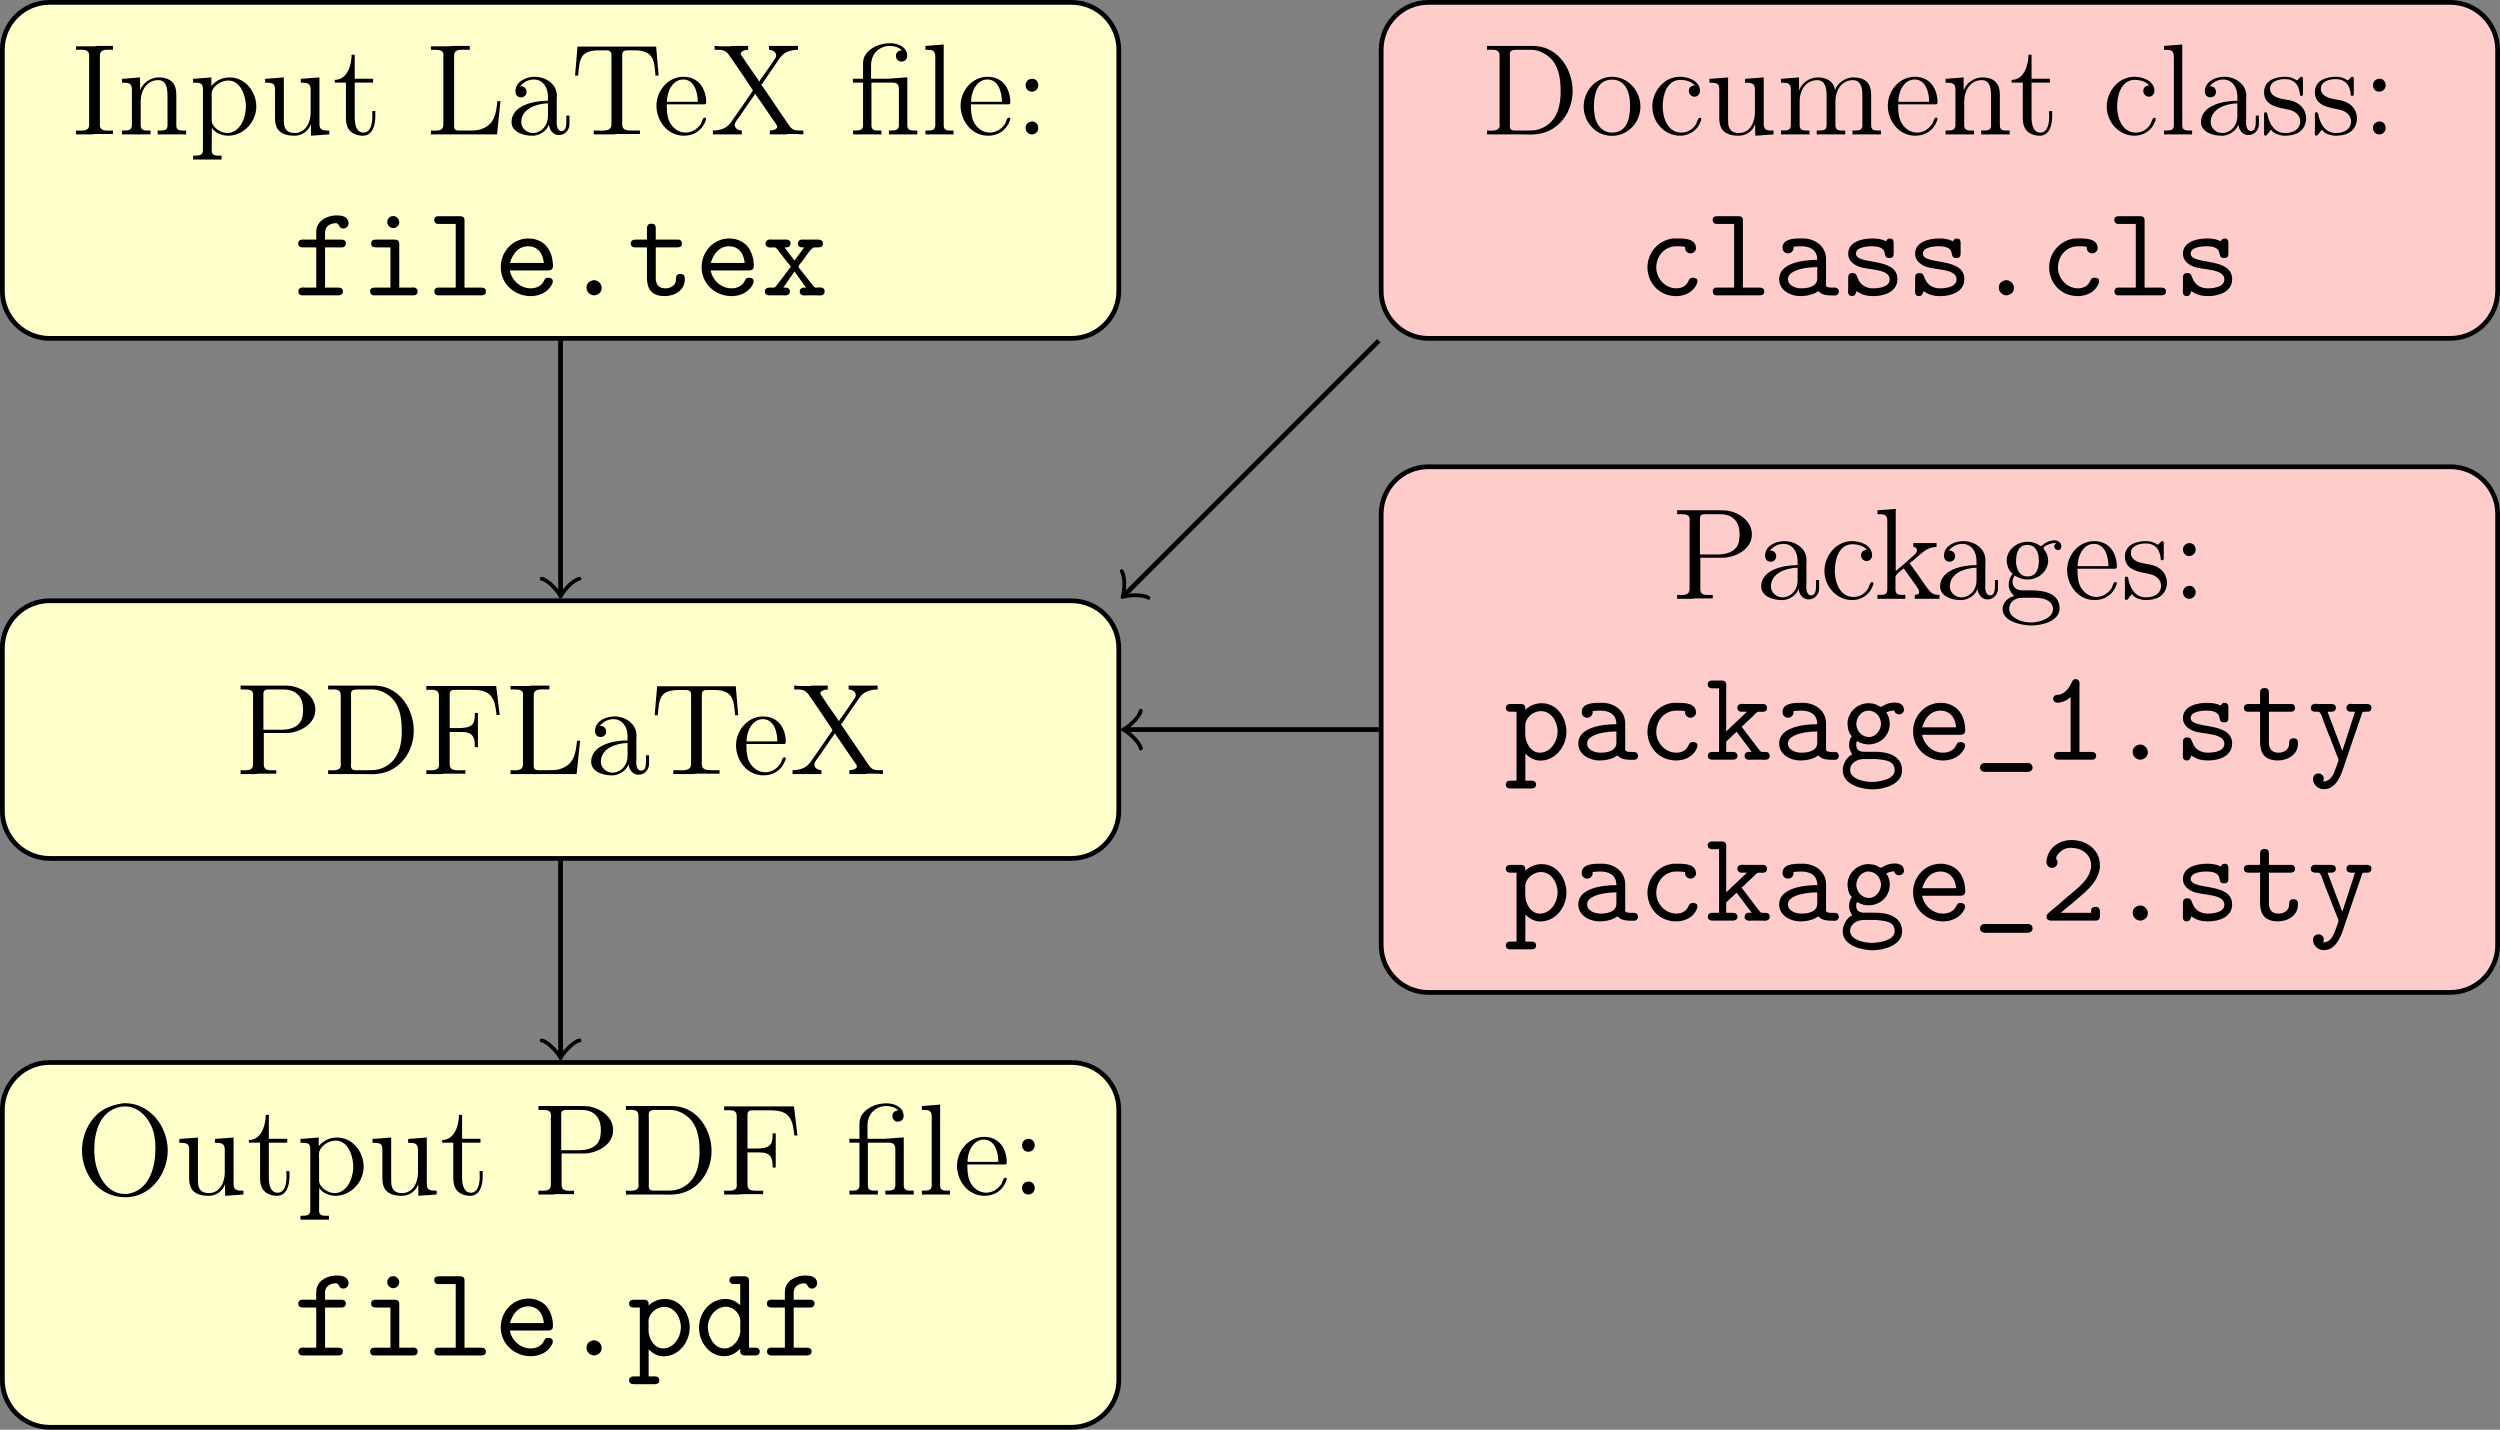 <?xml version='1.0' encoding='UTF-8'?>
<!-- This file was generated by dvisvgm 3.2.2 -->
<svg version='1.1' xmlns='http://www.w3.org/2000/svg' xmlns:xlink='http://www.w3.org/1999/xlink' width='294.716pt' height='168.536pt' viewBox='-0 645.941 294.716 168.536'>
<rect x="-0" y="645.941" width="294.716" height="168.536" fill="#808080" stroke="none"/>
<defs>
<path id='g3-46' d='M2.738-1.287C2.498-1.222 2.182-1.08 2.182-.655C2.182-.316 2.476-.011 2.825-.011H2.902C3.142-.076 3.458-.218 3.458-.644C3.458-.982 3.164-1.287 2.815-1.287H2.738Z'/>
<path id='g3-49' d='M2.596-5.291V-.665H1.571C1.298-.665 1.189-.524 1.189-.338C1.189-.142 1.298-.011 1.56-.011H4.462C4.647-.022 4.745-.185 4.745-.349C4.745-.545 4.615-.665 4.353-.665H3.338V-6.175C3.338-6.24 3.349-6.316 3.349-6.393C3.349-6.611 3.251-6.796 3.022-6.796C2.749-6.796 2.727-6.556 2.618-6.382C2.433-6 2.116-5.607 1.68-5.498C1.56-5.465 1.418-5.487 1.309-5.433C1.178-5.378 1.124-5.247 1.124-5.116V-5.084C1.2-4.855 1.309-4.811 1.505-4.811H1.582C1.964-4.855 2.324-5.029 2.596-5.291Z'/>
<path id='g3-50' d='M4.32-.665H1.756C2.422-1.2 3.076-1.756 3.72-2.324C4.385-2.924 4.996-3.622 5.062-4.549V-4.658C5.062-5.967 3.96-6.796 2.651-6.796C1.767-6.796 .927-6.295 .655-5.455C.6-5.313 .556-5.138 .556-4.975C.556-4.669 .764-4.451 1.036-4.451C1.298-4.451 1.495-4.68 1.495-4.931C1.495-5.084 1.375-5.16 1.375-5.269C1.375-5.476 1.647-5.771 1.855-5.913C2.084-6.076 2.345-6.142 2.618-6.142C3.447-6.142 4.32-5.64 4.32-4.68C4.32-3.545 3.153-2.716 2.455-2.127C2.127-1.844 1.811-1.571 1.484-1.287L.938-.829C.785-.687 .567-.578 .567-.338C.567-.044 .807-.011 .993-.011H4.658C4.876-.011 5.062-.065 5.062-.371V-.753C5.062-.982 4.996-1.167 4.702-1.167C4.495-1.167 4.32-1.102 4.32-.807V-.665Z'/>
<path id='g3-95' d='M.905 .284C.709 .316 .6 .48 .6 .644C.6 .873 .775 1.015 1.058 1.015H4.582C4.855 1.015 5.029 .873 5.029 .655C5.029 .48 4.909 .295 4.702 .273H1.113C1.047 .273 .971 .273 .905 .284Z'/>
<path id='g3-97' d='M1.8-4.102C2.007-4.124 2.225-4.145 2.444-4.145C3.044-4.145 3.807-3.949 3.807-3C2.564-3 .6-2.716 .6-1.385C.6-.415 1.571 .055 2.378 .055C2.825 .055 3.262-.022 3.655-.218C3.731-.262 3.829-.349 3.895-.349C3.949-.349 4.091-.175 4.244-.12C4.505-.011 4.844 0 5.138 0H5.28C5.531 0 5.629-.175 5.629-.36V-.393C5.542-.644 5.422-.665 5.225-.665H5.007C4.822-.665 4.538-.676 4.538-.895C4.538-.949 4.549-.993 4.549-1.036V-3.055C4.549-4.091 3.731-4.735 2.716-4.8H2.324C1.767-4.8 .884-4.735 .884-4.025C.884-3.72 1.102-3.545 1.353-3.545S1.811-3.753 1.811-4.004C1.811-4.036 1.811-4.069 1.8-4.102ZM3.807-2.389V-1.44C3.807-.676 2.902-.6 2.455-.6C2.04-.6 1.342-.796 1.342-1.375V-1.385C1.342-1.996 2.313-2.225 2.76-2.302C3.109-2.356 3.458-2.389 3.807-2.389Z'/>
<path id='g3-99' d='M3.96-4.091C3.949-4.058 3.949-4.025 3.949-4.004C3.949-3.753 4.156-3.545 4.407-3.545C4.625-3.545 4.833-3.687 4.876-3.949C4.876-4.756 4.004-4.8 3.349-4.8H2.978C1.735-4.691 .785-3.611 .785-2.367C.785-1.135 1.702 .055 3.207 .055C3.807 .055 4.44-.185 4.789-.698C4.865-.829 4.996-1.025 4.996-1.2C4.996-1.451 4.767-1.495 4.615-1.495C4.287-1.495 4.287-1.276 4.178-1.102C3.982-.753 3.611-.6 3.218-.6C2.302-.6 1.549-1.396 1.527-2.302V-2.356C1.527-3.284 2.193-4.145 3.229-4.145C3.469-4.145 3.731-4.145 3.96-4.091Z'/>
<path id='g3-100' d='M3.851-6.022V-4.255C3.513-4.549 3.098-4.767 2.64-4.767C1.244-4.767 .382-3.556 .382-2.324C.382-1.167 1.233 .055 2.487 .055C3.055 .055 3.48-.207 3.851-.578V-.393C3.851-.131 3.982-.011 4.233-.011H5.127C5.335-.011 5.498-.12 5.498-.338C5.498-.524 5.378-.665 5.138-.665H4.593V-6.327C4.593-6.556 4.473-6.676 4.189-6.676H3.316C3.109-6.676 2.945-6.578 2.945-6.349C2.945-6.153 3.076-6.022 3.295-6.022H3.851ZM1.135-2.225C1.135-2.28 1.124-2.324 1.124-2.378C1.124-3.218 1.745-4.113 2.673-4.113C3.295-4.113 3.862-3.513 3.862-2.891C3.862-2.76 3.851-2.629 3.851-2.509C3.851-2.378 3.862-2.236 3.862-2.105C3.862-1.385 3.262-.6 2.531-.6C1.68-.6 1.211-1.484 1.135-2.225Z'/>
<path id='g3-101' d='M1.364-2.105H4.571C4.833-2.105 4.996-2.204 4.996-2.487C4.996-3.12 4.8-3.807 4.342-4.265C3.96-4.625 3.447-4.8 2.924-4.8C1.604-4.8 .6-3.687 .6-2.389C.6-.971 1.756 .055 3.131 .055C3.731 .055 4.385-.185 4.745-.676C4.844-.807 4.985-1.004 4.985-1.189C4.985-1.407 4.8-1.495 4.604-1.495C4.287-1.495 4.287-1.298 4.167-1.102C3.938-.753 3.524-.6 3.131-.6C2.269-.6 1.527-1.244 1.364-2.105ZM1.375-2.738C1.593-3.491 2.062-4.145 2.924-4.145C3.589-4.145 4.047-3.687 4.178-3.044C4.2-2.945 4.211-2.836 4.233-2.738H1.375Z'/>
<path id='g3-102' d='M1.975-4.702H1.113C1.036-4.702 .949-4.713 .862-4.713C.611-4.713 .458-4.593 .458-4.375C.458-4.145 .622-4.047 .84-4.047H1.975V-.665H1.091C1.015-.665 .938-.676 .851-.676C.611-.676 .469-.545 .469-.338C.469-.175 .578-.033 .753-.011H3.829C4.091-.011 4.222-.142 4.222-.338C4.222-.567 4.08-.665 3.807-.665H2.716V-4.047H4.135C4.342-4.047 4.473-4.2 4.473-4.375C4.473-4.658 4.244-4.702 4.069-4.702H2.716V-5.302C2.716-5.858 3.196-6.087 3.644-6.087C3.927-6.087 3.84-5.64 4.255-5.64C4.484-5.64 4.702-5.825 4.702-6.131C4.625-6.676 4.102-6.742 3.687-6.742C3-6.742 2.193-6.404 2.007-5.651C1.975-5.498 1.975-5.345 1.975-5.193V-4.702Z'/>
<path id='g3-103' d='M1.08-1.996V-1.985C.916-1.8 .851-1.484 .851-1.233C.851-.927 .96-.72 1.113-.458C.644-.24 .316 .36 .316 .884C.316 2.138 1.996 2.487 2.825 2.487C3.775 2.487 5.247 2.084 5.313 .971V.884C5.313-.382 4.015-.676 3.12-.676H2.127C1.636-.676 1.451-.895 1.451-1.287V-1.353C1.462-1.429 1.495-1.505 1.516-1.582C1.822-1.396 2.138-1.298 2.498-1.298C3.371-1.298 4.276-1.942 4.276-3.044C4.276-3.382 4.178-3.72 3.982-3.993L4.276-4.102L4.647-4.167C4.691-3.96 4.844-3.829 5.051-3.829S5.455-3.971 5.476-4.189C5.476-4.691 5.051-4.822 4.68-4.822C4.342-4.822 3.993-4.724 3.698-4.538C3.655-4.516 3.611-4.473 3.556-4.462H3.545C3.447-4.462 3.251-4.615 3.087-4.669C2.891-4.735 2.695-4.767 2.487-4.767C1.56-4.767 .785-4.047 .72-3.142V-3.055C.72-2.716 .807-2.247 1.08-1.996ZM.949 .96C.938 .927 .938 .905 .938 .873C.938 .251 1.538-.065 2.084-.065H3.142C3.655 .022 4.691-.044 4.691 .884C4.691 1.767 3.011 1.865 2.793 1.865C2.138 1.865 1.036 1.625 .949 .96ZM1.462-2.935V-3.033C1.462-3.567 1.898-4.145 2.465-4.145C3.022-4.145 3.469-3.72 3.535-3.131V-3.033C3.535-2.498 3.098-1.92 2.531-1.92C1.975-1.92 1.527-2.345 1.462-2.935Z'/>
<path id='g3-105' d='M2.585-4.047V-.665H1.265C1.025-.665 .873-.567 .873-.349C.873-.196 .96-.033 1.135-.011H4.527C4.756-.011 4.876-.142 4.876-.338C4.876-.545 4.735-.676 4.484-.676C4.396-.676 4.309-.665 4.233-.665H3.327V-4.331C3.327-4.658 3.131-4.702 2.935-4.702H1.429C1.222-4.702 .96-4.702 .96-4.375C.96-4.156 1.08-4.047 1.364-4.047H2.585ZM2.749-6.676C2.509-6.676 2.313-6.415 2.313-6.196C2.313-5.935 2.531-5.673 2.815-5.673C3.087-5.673 3.327-5.891 3.327-6.164C3.327-6.425 3.109-6.687 2.825-6.687C2.804-6.687 2.771-6.676 2.749-6.676Z'/>
<path id='g3-107' d='M1.178-6.022V-.665H.578C.36-.665 .229-.524 .229-.338C.229-.131 .371-.011 .611-.011H2.324C2.542-.011 2.727-.098 2.727-.338C2.727-.535 2.575-.665 2.378-.665H1.778V-1.538L2.651-2.367L3.927-.665C3.862-.665 3.785-.676 3.709-.676C3.458-.676 3.327-.535 3.327-.327C3.327-.087 3.524 0 3.731 0C3.807 0 3.884-.011 3.949-.011H4.789C4.865-.011 4.942 0 5.029 0C5.291 0 5.444-.12 5.444-.338C5.444-.633 5.215-.665 5.018-.665H4.822C4.647-.665 4.615-.775 4.527-.884L4.298-1.178C4.036-1.527 3.775-1.876 3.502-2.225L3.24-2.575C3.185-2.64 3.142-2.716 3.076-2.782V-2.793C3.229-2.902 3.36-3.044 3.491-3.175L4.015-3.665C4.167-3.818 4.331-4.047 4.527-4.047H4.604C4.669-4.047 4.745-4.036 4.822-4.036C4.975-4.036 5.215-4.102 5.215-4.331V-4.364C5.215-4.549 5.116-4.702 4.876-4.702H3.393C3.316-4.702 3.229-4.713 3.142-4.713C2.924-4.713 2.716-4.636 2.716-4.385C2.716-4.211 2.836-4.047 3.055-4.047H3.524L1.778-2.389V-6.033C1.778-6.109 1.789-6.185 1.789-6.273C1.789-6.524 1.702-6.676 1.385-6.676H.611C.436-6.676 .218-6.611 .218-6.36C.218-6.153 .371-6.022 .589-6.022H1.178Z'/>
<path id='g3-108' d='M2.444-6.022V-.665H.949C.742-.665 .644-.502 .644-.338C.644-.185 .731-.044 .895-.011H4.604C4.822-.011 4.985-.098 4.985-.327C4.985-.567 4.833-.665 4.571-.665H3.185V-6.349C3.185-6.633 2.978-6.676 2.782-6.676H1.047C.873-6.676 .633-6.644 .633-6.36C.633-6.175 .764-6.022 .971-6.022H2.444Z'/>
<path id='g3-112' d='M1.778-4.211V-4.331C1.778-4.582 1.647-4.702 1.396-4.702H.513C.305-4.702 .131-4.593 .131-4.375C.131-4.167 .273-4.047 .491-4.047H1.036V1.756H.48C.284 1.756 .131 1.887 .131 2.084C.131 2.302 .273 2.411 .535 2.411H2.28C2.52 2.411 2.684 2.313 2.684 2.084C2.684 1.887 2.531 1.756 2.335 1.756H1.778V-.524C2.127-.175 2.542 .065 3.044 .065C4.309 .065 5.236-1.124 5.236-2.367C5.236-3.513 4.484-4.767 3.142-4.767C2.64-4.767 2.127-4.56 1.778-4.211ZM4.484-2.215C4.418-1.418 3.84-.6 2.989-.6C2.236-.6 1.767-1.451 1.767-2.138C1.767-2.258 1.778-2.378 1.778-2.487C1.778-2.607 1.767-2.738 1.767-2.869C1.767-3.556 2.444-4.102 3.087-4.102C4.015-4.102 4.495-3.131 4.495-2.378C4.495-2.324 4.484-2.269 4.484-2.215Z'/>
<path id='g3-115' d='M1.484-.371C1.909-.044 2.389 .055 2.902 .055C3.84 .055 4.92-.327 4.92-1.375C4.92-3.284 1.429-2.52 1.429-3.524C1.429-4.047 2.291-4.145 2.749-4.145C3.153-4.145 3.764-4.08 3.84-3.6C3.916-3.316 3.905-3.153 4.255-3.153C4.571-3.153 4.604-3.349 4.604-3.545V-4.451C4.604-4.691 4.484-4.8 4.287-4.8C4.124-4.8 4.025-4.713 3.96-4.56C3.611-4.756 3.207-4.8 2.815-4.8C1.953-4.8 .775-4.527 .775-3.513C.775-2.945 1.222-2.596 1.691-2.422C2.487-2.127 4.265-2.269 4.265-1.353C4.265-.611 3.065-.6 2.891-.6H2.88C2.335-.6 1.822-.829 1.582-1.451C1.473-1.702 1.462-1.887 1.135-1.887C.829-1.887 .775-1.691 .775-1.495V-.535C.775-.469 .764-.393 .764-.316C.764-.087 .884 .055 1.102 .055C1.364 .055 1.429-.185 1.484-.371Z'/>
<path id='g3-116' d='M1.636-4.702H.665C.404-4.702 .273-4.582 .273-4.364S.436-4.047 .644-4.047H1.636V-1.549C1.636-.916 1.745 .055 3.142 .055C3.971 .055 4.822-.447 4.822-1.342V-1.462C4.822-1.745 4.636-1.811 4.44-1.811C4.189-1.811 4.08-1.669 4.08-1.418V-1.342C4.08-.829 3.6-.6 3.196-.6C2.564-.6 2.378-.993 2.378-1.473V-4.047H4.145C4.342-4.047 4.582-4.08 4.582-4.375C4.582-4.527 4.495-4.68 4.331-4.702H2.378V-5.673C2.378-5.978 2.204-6.044 2.018-6.044C1.811-6.044 1.636-5.967 1.636-5.662V-4.702Z'/>
<path id='g3-120' d='M1.844-.665L2.782-2.018L3.764-.665H3.6C3.36-.665 3.229-.545 3.229-.327C3.229-.098 3.404 0 3.622 0C3.698 0 3.785-.011 3.851-.011H4.68C4.756-.011 4.833 0 4.92 0C5.193 0 5.324-.131 5.324-.338C5.324-.633 5.095-.676 4.898-.676C4.811-.676 4.735-.665 4.669-.665H4.571C4.451-.665 4.429-.72 4.375-.796L4.167-1.058C3.84-1.473 3.502-1.898 3.175-2.313C3.153-2.345 3.12-2.378 3.12-2.422V-2.444C3.142-2.553 3.305-2.727 3.415-2.847C3.676-3.207 4.211-4.047 4.44-4.047H4.789C5.029-4.047 5.182-4.145 5.182-4.375C5.182-4.615 4.985-4.702 4.789-4.702H3.655C3.589-4.702 3.524-4.713 3.458-4.713C3.251-4.713 3.076-4.604 3.076-4.375C3.076-4.178 3.196-4.047 3.447-4.047H3.6L2.782-2.935L1.953-4.047H2.095C2.335-4.047 2.455-4.178 2.455-4.375C2.455-4.615 2.269-4.713 2.051-4.713C1.975-4.713 1.887-4.702 1.822-4.702H.993C.916-4.702 .829-4.713 .753-4.713C.513-4.713 .349-4.582 .349-4.364C.349-4.091 .589-4.036 .785-4.036C.873-4.036 .96-4.047 1.025-4.047H1.113C1.276-4.047 1.385-3.807 1.495-3.687C1.789-3.305 2.084-2.902 2.4-2.542C2.422-2.509 2.465-2.465 2.465-2.422C2.455-2.367 2.4-2.324 2.367-2.28L2.149-1.985C1.909-1.68 1.68-1.375 1.451-1.069L1.255-.818C1.189-.731 1.156-.665 1.025-.665H.676C.425-.665 .295-.545 .295-.327C.295-.055 .513-.011 .676-.011H1.8C1.865-.011 1.931 0 1.996 0C2.204 0 2.4-.109 2.4-.338C2.4-.578 2.204-.665 1.996-.665H1.844Z'/>
<path id='g3-121' d='M1.309 1.822C1.342 1.745 1.364 1.669 1.364 1.593C1.364 1.342 1.167 1.145 .916 1.145C.611 1.145 .458 1.364 .458 1.604C.458 2.149 .927 2.476 1.364 2.476C2.465 2.476 2.858 1.167 3.131 .338C3.6-1.036 4.058-2.411 4.538-3.775C4.571-3.905 4.582-4.047 4.745-4.047H4.996C5.182-4.047 5.378-4.08 5.378-4.429C5.335-4.669 5.149-4.702 4.985-4.702H3.862C3.796-4.702 3.72-4.713 3.644-4.713C3.404-4.713 3.273-4.571 3.273-4.375C3.273-4.145 3.436-4.047 3.676-4.047H3.993L2.924-.753L1.68-4.047H1.985C2.215-4.047 2.378-4.145 2.378-4.375C2.378-4.593 2.236-4.702 1.985-4.702H.905C.829-4.702 .742-4.713 .665-4.713C.415-4.713 .273-4.582 .273-4.364C.273-4.102 .491-4.047 .665-4.047H.916C1.124-4.047 1.276-3.436 1.396-3.109C1.767-2.16 2.149-1.222 2.509-.273C2.542-.196 2.596-.098 2.596-.011V.033C2.564 .207 2.476 .415 2.411 .589C2.225 1.091 2.018 1.822 1.309 1.822Z'/>
<path id='g27-28' d='M1.145-4.702H.295V-4.375H1.145V-.753C1.145-.36 .829-.338 .469-.338H.305V-.011H2.695V-.338H2.444C2.138-.338 1.855-.371 1.855-.753V-4.375H3.589C3.938-4.375 4.167-4.287 4.167-3.84V-.796C4.167-.36 3.873-.338 3.447-.338H3.327V-.011H5.716V-.338H5.444C5.138-.338 4.876-.382 4.876-.775V-4.822L3.273-4.702H1.822V-5.815C1.822-6.84 2.531-7.462 3.436-7.462C3.796-7.462 4.156-7.353 4.418-7.091C4.156-7.091 3.916-6.927 3.916-6.622C3.916-6.371 4.102-6.142 4.385-6.142C4.625-6.142 4.844-6.327 4.865-6.589V-6.622C4.865-7.375 4.08-7.691 3.436-7.691C2.607-7.691 1.68-7.353 1.276-6.589C1.156-6.338 1.145-6.087 1.145-5.825V-4.702Z'/>
<path id='g27-58' d='M1.429-4.691C1.124-4.647 .971-4.396 .971-4.156C.971-3.905 1.145-3.611 1.495-3.611C1.833-3.611 2.04-3.884 2.04-4.156C2.04-4.407 1.865-4.702 1.516-4.702C1.484-4.702 1.451-4.691 1.429-4.691ZM1.429-1.091C1.124-1.047 .971-.796 .971-.556C.971-.305 1.145-.011 1.495-.011C1.833-.011 2.04-.284 2.04-.556C2.04-.807 1.865-1.102 1.516-1.102C1.484-1.102 1.451-1.091 1.429-1.091Z'/>
<path id='g27-68' d='M.458-7.462V-7.135C.589-7.135 .72-7.145 .84-7.145C1.211-7.145 1.516-7.091 1.516-6.655V-.982C1.516-.916 1.527-.84 1.527-.775C1.527-.382 1.167-.327 .818-.327C.687-.327 .567-.338 .458-.338V-.011H3.469C3.698-.011 3.927 0 4.167 0C5.215 0 6.207-.393 6.905-1.331C7.418-2.007 7.669-2.847 7.669-3.687C7.669-5.378 6.567-7.255 4.68-7.44C4.505-7.462 4.32-7.462 4.145-7.462H.458ZM6.655-3.818V-3.284C6.589-2.062 6.175-.851 4.767-.425C4.451-.338 4.124-.338 3.796-.338H2.825C2.607-.338 2.378-.36 2.378-.731C2.378-.807 2.389-.873 2.389-.938V-6.338C2.389-6.436 2.378-6.545 2.378-6.655C2.378-7.025 2.422-7.135 3.033-7.135H4.222C4.778-7.135 5.378-6.829 5.793-6.436C6.491-5.76 6.644-4.745 6.655-3.818Z'/>
<path id='g27-70' d='M.447-7.429V-7.102C.578-7.102 .709-7.113 .829-7.113C1.2-7.113 1.505-7.058 1.505-6.622V-.982C1.505-.916 1.516-.84 1.516-.775C1.516-.382 1.156-.327 .807-.327C.676-.327 .556-.338 .447-.338V-.011H1.702L1.975-.044H3.731V-.338C3.589-.338 3.415-.327 3.24-.327C2.716-.327 2.411-.371 2.411-.851V-3.556H3.295C3.905-3.556 4.527-3.524 4.527-2.465V-2.28H4.789V-5.16H4.527V-4.975C4.527-4.189 4.276-3.884 3.153-3.884H2.411V-6.709C2.411-7.058 2.596-7.102 2.847-7.102H4.113C4.724-7.102 5.476-7.102 5.891-6.578C6.251-6.142 6.284-5.52 6.36-4.985H6.622L6.327-7.429H.447Z'/>
<path id='g27-73' d='M.404-7.429V-7.135C.535-7.135 .665-7.145 .796-7.145C1.167-7.145 1.505-7.091 1.505-6.676V-.807C1.505-.393 1.167-.327 .818-.327C.676-.327 .524-.338 .404-.338V-.011H1.702L1.953-.044H3.513V-.338C3.382-.338 3.251-.327 3.12-.327C2.749-.327 2.411-.382 2.411-.796V-6.665C2.411-7.08 2.749-7.145 3.098-7.145C3.24-7.145 3.393-7.135 3.513-7.135V-7.462H2.215L1.953-7.429H.404Z'/>
<path id='g27-76' d='M.458-7.429V-7.135H.818C1.178-7.135 1.516-7.091 1.516-6.698C1.516-6.633 1.505-6.556 1.505-6.491V-.818C1.505-.382 1.156-.327 .807-.327C.687-.327 .567-.338 .458-.338V-.011H6.022L6.316-2.815H6.055C5.945-1.811 5.847-.753 4.516-.404C4.211-.338 3.905-.338 3.6-.338H2.804C2.585-.338 2.411-.393 2.411-.698V-6.655C2.411-7.091 2.782-7.145 3.12-7.145C3.24-7.145 3.338-7.135 3.436-7.135H3.731V-7.462H2.247L1.985-7.429H.458Z'/>
<path id='g27-79' d='M4.025-7.691C2.978-7.516 1.975-7.189 1.2-5.913C.807-5.247 .6-4.484 .6-3.72C.6-1.844 1.909 .218 4.255 .218C6.425 .218 7.822-1.8 7.822-3.731C7.822-5.684 6.371-7.702 4.211-7.702C4.145-7.702 4.091-7.691 4.025-7.691ZM1.636-3.589V-3.775C1.636-5.16 2.04-7.047 3.851-7.396C3.971-7.418 4.08-7.429 4.2-7.429C5.193-7.429 5.956-6.753 6.382-5.902C6.698-5.291 6.785-4.571 6.785-3.916C6.785-2.52 6.404-.567 4.702-.12C4.549-.076 4.385-.055 4.222-.055C2.629-.055 1.822-1.735 1.669-3.12C1.658-3.273 1.658-3.436 1.636-3.589Z'/>
<path id='g27-80' d='M.469-7.462V-7.135H.829C1.189-7.135 1.527-7.091 1.527-6.698C1.527-6.633 1.516-6.556 1.516-6.491V-.818C1.516-.382 1.167-.327 .818-.327C.698-.327 .578-.338 .469-.338V-.011H1.713L1.975-.044H3.469V-.338C3.338-.338 3.207-.327 3.076-.327C2.727-.327 2.422-.393 2.422-.807V-3.469H4.451C5.476-3.545 6.764-4.211 6.764-5.433C6.764-6.545 5.695-7.298 4.636-7.44C4.429-7.462 4.233-7.462 4.025-7.462H.469ZM2.389-3.742V-6.796C2.389-7.069 2.564-7.135 2.793-7.135H4.091C4.92-7.135 5.727-6.731 5.727-5.444C5.727-5.051 5.684-4.625 5.433-4.309C5.04-3.84 4.407-3.742 3.84-3.742H2.389Z'/>
<path id='g27-84' d='M.6-7.407L.393-4.964H.655C.709-5.542 .731-6.305 1.08-6.687C1.429-7.058 2.04-7.091 2.531-7.091H2.989C3.229-7.091 3.458-7.058 3.458-6.709V-.84C3.458-.393 3.055-.327 2.662-.327C2.531-.327 2.411-.338 2.302-.338H1.964V-.011H3.6L3.916-.044H5.858V-.338H5.171C4.745-.338 4.364-.382 4.364-.84V-6.709C4.364-7.08 4.593-7.091 4.975-7.091H5.345C6-7.091 6.775-7.015 7.015-6.109C7.102-5.738 7.135-5.345 7.167-4.964H7.429L7.222-7.407H.6Z'/>
<path id='g27-88' d='M.393-7.462V-7.135H.676C1.025-7.135 1.342-7.091 1.615-6.687C2.215-5.804 2.847-4.92 3.425-4.015L3.556-3.818C3.578-3.785 3.611-3.753 3.611-3.709C3.611-3.676 3.578-3.644 3.556-3.611L3.425-3.425C2.989-2.76 2.52-2.105 2.062-1.451C1.876-1.178 1.702-.873 1.429-.676C1.091-.425 .665-.338 .251-.338V-.011H2.684V-.338C2.422-.349 2.084-.502 2.084-.807V-.851C2.138-1.08 2.367-1.353 2.52-1.56C2.804-1.975 3.098-2.4 3.382-2.815C3.524-3.022 3.687-3.218 3.807-3.436H3.829C3.938-3.207 4.135-2.967 4.298-2.738L5.182-1.429C5.345-1.189 5.673-.785 5.673-.665V-.655C5.673-.436 5.269-.338 5.04-.338V-.011H6.327L6.567-.044H7.342L7.865-.011V-.338H7.625C7.396-.338 7.156-.349 6.993-.436C6.818-.535 6.72-.698 6.611-.851L6.185-1.473C5.64-2.291 5.073-3.098 4.527-3.916C4.462-4.004 4.407-4.113 4.331-4.189V-4.2C4.505-4.375 4.636-4.625 4.778-4.833C5.051-5.225 5.324-5.629 5.596-6.022C5.804-6.327 5.989-6.644 6.305-6.851C6.633-7.058 7.036-7.135 7.418-7.135V-7.462H4.975V-7.135C5.236-7.124 5.575-6.971 5.575-6.676V-6.622C5.575-6.491 5.465-6.382 5.389-6.273C5.116-5.815 4.767-5.367 4.473-4.931C4.364-4.778 4.233-4.625 4.156-4.462H4.145C4.036-4.68 3.873-4.898 3.731-5.095C3.371-5.585 3.033-6.087 2.705-6.6C2.662-6.655 2.596-6.731 2.596-6.807V-6.818C2.596-7.025 2.989-7.135 3.218-7.135V-7.462H1.942L1.691-7.429H.927L.393-7.462Z'/>
<path id='g27-97' d='M1.189-4.058C1.473-4.407 1.876-4.636 2.335-4.636C3.12-4.636 3.535-3.96 3.535-3.207V-2.847C2.291-2.847 .469-2.433 .469-1.047C.469-.229 1.429 .098 2.193 .098H2.335C2.869 .055 3.469-.338 3.611-.84H3.622C3.655-.393 3.96 .044 4.462 .044C4.931 .044 5.302-.327 5.345-.796V-1.593H5.084V-1.047C5.084-.753 5.04-.295 4.68-.295C4.342-.295 4.265-.731 4.265-1.004C4.265-1.124 4.276-1.255 4.276-1.375V-2.88C4.276-3 4.287-3.131 4.287-3.262C4.287-4.276 3.327-4.865 2.422-4.865C1.735-4.865 .796-4.495 .796-3.633C.796-3.338 .982-3.131 1.265-3.131C1.527-3.131 1.735-3.327 1.735-3.6C1.735-3.851 1.538-4.069 1.265-4.069C1.244-4.069 1.211-4.058 1.189-4.058ZM3.535-2.629V-1.538C3.535-.775 3.022-.175 2.302-.131H2.258C1.745-.131 1.287-.535 1.287-1.058V-1.113C1.353-2.171 2.509-2.596 3.535-2.629Z'/>
<path id='g27-99' d='M3.949-4.135C3.676-4.135 3.447-3.96 3.447-3.676C3.447-3.425 3.655-3.185 3.916-3.185S4.385-3.393 4.385-3.687V-3.775C4.276-4.604 3.305-4.865 2.695-4.865C1.353-4.865 .371-3.633 .371-2.356S1.364 .098 2.716 .098C3.425 .098 4.145-.305 4.429-1.069C4.462-1.135 4.495-1.222 4.495-1.298V-1.342C4.473-1.396 4.429-1.418 4.375-1.418C4.2-1.418 4.135-.971 4.004-.807C3.742-.404 3.295-.164 2.815-.164C1.658-.164 1.244-1.418 1.244-2.367C1.244-3.262 1.549-4.527 2.651-4.604H2.738C3.142-4.604 3.665-4.484 3.949-4.135Z'/>
<path id='g27-101' d='M1.189-2.542H4.342C4.451-2.542 4.505-2.596 4.505-2.705C4.505-3.785 3.927-4.865 2.596-4.865C1.276-4.865 .316-3.676 .316-2.422C.316-1.233 1.178 .098 2.64 .098C3.469 .098 4.167-.338 4.473-1.189C4.484-1.233 4.505-1.265 4.505-1.309C4.505-1.375 4.44-1.429 4.385-1.429C4.211-1.429 4.145-1.058 4.08-.938C3.807-.48 3.305-.164 2.771-.164C2.16-.164 1.625-.589 1.385-1.145C1.2-1.582 1.189-2.073 1.189-2.542ZM1.2-2.76C1.2-3.611 1.669-4.636 2.575-4.636C3.513-4.636 3.796-3.545 3.796-2.76H1.2Z'/>
<path id='g27-103' d='M1.156-2.116V-2.105C.938-1.887 .818-1.505 .818-1.211C.818-.807 1.004-.524 1.287-.24C.785-.142 .305 .316 .305 .84C.305 1.975 2.073 2.236 2.716 2.236C3.687 2.236 5.105 1.855 5.105 .796C5.105-.436 3.862-.72 2.727-.72H1.975C1.429-.72 1.145-1.015 1.145-1.473C1.145-1.669 1.244-1.822 1.309-1.975C1.615-1.789 1.931-1.658 2.291-1.636H2.378C3.251-1.636 4.004-2.171 4.145-3.098V-3.207C4.145-3.567 4.015-3.916 3.785-4.189C3.764-4.222 3.742-4.244 3.742-4.276V-4.298C3.884-4.516 4.385-4.702 4.702-4.702C4.745-4.702 4.778-4.691 4.822-4.691C4.745-4.625 4.68-4.56 4.658-4.462V-4.418C4.658-4.244 4.8-4.113 4.964-4.113C5.171-4.113 5.258-4.265 5.258-4.418C5.258-4.767 4.942-4.931 4.68-4.931C4.309-4.931 3.938-4.767 3.655-4.527C3.622-4.495 3.589-4.451 3.545-4.451H3.535C3.469-4.451 3.251-4.636 3.087-4.68C2.869-4.767 2.64-4.811 2.411-4.811C1.571-4.811 .753-4.222 .655-3.36V-3.251C.655-2.836 .818-2.378 1.156-2.116ZM.862 .916V.829C.862 .229 1.396-.098 1.975-.098H3.011C3.611-.098 4.44 .044 4.549 .764V.84C4.549 1.658 3.382 1.985 2.695 1.985C1.975 1.985 .971 1.658 .862 .916ZM1.44-3.011V-3.142C1.44-3.731 1.571-4.549 2.389-4.549C3.098-4.549 3.36-3.916 3.36-3.218C3.36-2.673 3.218-1.887 2.4-1.887C1.778-1.887 1.516-2.4 1.44-3.011Z'/>
<path id='g27-107' d='M.316-7.462V-7.135H.513C.862-7.135 1.145-7.091 1.145-6.589V-.785C1.145-.382 .873-.338 .589-.338H.316V-.011H2.662V-.338H2.411C2.084-.338 1.833-.382 1.833-.807V-1.833C1.833-2.073 2.28-2.356 2.531-2.575C2.629-2.4 2.771-2.225 2.891-2.062L3.676-.949C3.742-.851 3.829-.709 3.829-.578C3.829-.382 3.611-.338 3.458-.338V-.011H5.542V-.338C5.247-.338 5.007-.36 4.745-.622C4.582-.796 4.451-.993 4.309-1.189C3.938-1.724 3.578-2.258 3.185-2.782C3.131-2.858 3.087-2.935 3.022-3V-3.011C3.731-3.48 4.298-4.375 5.291-4.375V-4.702H3.338V-4.375C3.524-4.375 3.644-4.244 3.644-4.113C3.644-3.851 3.371-3.665 3.196-3.513C2.771-3.109 2.302-2.716 1.855-2.345V-7.582L.316-7.462Z'/>
<path id='g27-108' d='M.371-7.462V-7.135H.567C.916-7.135 1.2-7.091 1.2-6.578V-.775C1.2-.371 .905-.338 .589-.338H.371V-.011H2.738V-.338H2.487C2.182-.338 1.909-.371 1.909-.764V-7.582L.371-7.462Z'/>
<path id='g27-109' d='M.36-4.691V-4.364H.535C.862-4.364 1.189-4.331 1.189-3.818V-.796C1.189-.349 .884-.338 .425-.338H.36V-.011H2.76V-.338H2.509C2.193-.338 1.931-.382 1.931-.785V-2.825C1.931-3.589 2.356-4.582 3.415-4.582C4.069-4.582 4.2-3.916 4.2-3.349V-.753C4.2-.371 3.905-.338 3.611-.338H3.371V-.011H5.771V-.338H5.52C5.204-.338 4.942-.382 4.942-.785V-2.825C4.942-3.589 5.367-4.582 6.425-4.582C7.08-4.582 7.211-3.916 7.211-3.349V-.753C7.211-.371 6.916-.338 6.622-.338H6.382V-.011H8.782V-.338H8.531C8.236-.338 7.953-.349 7.953-.775V-3.207C7.953-3.556 7.942-3.916 7.756-4.222C7.495-4.691 6.938-4.811 6.436-4.811H6.316C5.738-4.756 5.073-4.309 4.92-3.753H4.909C4.789-4.538 4.124-4.811 3.469-4.811C2.782-4.811 2.105-4.375 1.887-3.709L1.876-4.811L.36-4.691Z'/>
<path id='g27-110' d='M.36-4.691V-4.364H.535C.862-4.364 1.189-4.331 1.189-3.818V-.796C1.189-.349 .884-.338 .425-.338H.36V-.011H2.76V-.338H2.509C2.193-.338 1.931-.382 1.931-.785V-2.815C1.931-3.6 2.367-4.582 3.404-4.582C4.102-4.582 4.189-3.884 4.189-3.24V-.753C4.189-.371 3.895-.338 3.6-.338H3.36V-.011H5.76V-.338H5.509C5.215-.338 4.931-.349 4.931-.764V-3.229C4.931-3.556 4.92-3.895 4.756-4.189C4.495-4.68 3.949-4.811 3.436-4.811C2.749-4.811 2.073-4.32 1.887-3.709L1.876-4.811L.36-4.691Z'/>
<path id='g27-111' d='M2.553-4.865C1.156-4.702 .316-3.567 .316-2.335C.316-1.178 1.211 .109 2.705 .109C4.069 .109 5.095-1.058 5.095-2.345S4.124-4.865 2.662-4.865H2.553ZM1.189-2.095C1.178-2.182 1.178-2.28 1.178-2.367C1.178-3.229 1.375-4.625 2.705-4.625C3.84-4.625 4.222-3.545 4.222-2.498C4.222-1.615 4.113-.229 2.771-.164H2.705C1.822-.164 1.298-.916 1.222-1.767C1.2-1.876 1.2-1.985 1.189-2.095Z'/>
<path id='g27-112' d='M.316-4.691V-4.364H.545C.862-4.364 1.145-4.32 1.145-3.884V1.32C1.145 1.767 .84 1.778 .316 1.778V2.105H2.716V1.778H2.465C2.149 1.778 1.887 1.735 1.887 1.342L1.898-.578C2.138-.131 2.782 .098 3.262 .098C4.582 .098 5.64-1.069 5.64-2.367C5.64-3.567 4.735-4.811 3.404-4.811C2.793-4.811 2.291-4.582 1.855-4.091V-4.811L.316-4.691ZM4.756-2.171C4.713-1.342 4.265-.207 3.262-.131H3.164C2.64-.131 1.887-.622 1.887-1.178V-3C1.887-3.142 1.876-3.273 1.876-3.415C1.876-4.004 2.607-4.549 3.273-4.549C4.385-4.549 4.767-3.142 4.767-2.345C4.767-2.291 4.767-2.225 4.756-2.171Z'/>
<path id='g27-115' d='M.96-.404C1.145-.076 1.713 .098 2.105 .098C2.88 .098 3.818-.153 3.905-1.309C3.905-2.029 3.513-2.52 2.902-2.771C2.64-2.88 2.345-2.913 2.073-2.967L1.844-3.011C1.418-3.098 .862-3.316 .862-3.851C.862-4.484 1.582-4.669 2.116-4.669C2.913-4.669 3.284-4.178 3.371-3.458C3.371-3.36 3.371-3.251 3.502-3.251C3.622-3.251 3.633-3.36 3.633-3.458V-4.735C3.633-4.789 3.589-4.865 3.524-4.865C3.338-4.865 3.24-4.571 3.131-4.571H3.12C3.055-4.582 2.978-4.647 2.924-4.68C2.684-4.811 2.4-4.865 2.127-4.865C1.462-4.865 .36-4.647 .36-3.556C.36-2.378 1.669-2.258 2.433-2.095C2.902-2.007 3.393-1.669 3.404-1.145C3.404-.349 2.705-.131 2.138-.131C1.276-.131 .873-.796 .676-1.527C.644-1.647 .665-1.876 .491-1.876C.415-1.876 .36-1.833 .36-1.745V-.305C.36-.251 .349-.185 .349-.12C.349-.033 .371 .098 .48 .098C.644 .076 .785-.262 .96-.404Z'/>
<path id='g27-116' d='M1.615-6.72C1.615-5.978 1.309-4.604 .196-4.604V-4.375H1.135V-1.473C1.135-1.145 1.156-.818 1.32-.524C1.571-.087 2.073 .098 2.553 .098C3.425 .098 3.611-.862 3.611-1.56V-1.985H3.349C3.349-1.822 3.36-1.658 3.36-1.495C3.36-.982 3.251-.164 2.607-.164C1.985-.164 1.876-.916 1.876-1.429V-4.375H3.425V-4.702H1.876V-6.72H1.615Z'/>
<path id='g27-117' d='M.36-4.691V-4.364H.502C.775-4.364 1.113-4.342 1.167-4.036C1.189-3.916 1.189-3.796 1.189-3.676V-1.484C1.189-1.167 1.2-.851 1.353-.556C1.647-.011 2.28 .098 2.847 .098C3.447 .098 4.004-.284 4.211-.873L4.222 .098L5.76-.011V-.338H5.607C5.269-.338 4.931-.371 4.931-.862V-4.811L3.36-4.691V-4.364H3.447C3.829-4.364 4.189-4.342 4.189-3.818V-1.844C4.189-1.047 3.785-.131 2.847-.131C2.422-.131 2.051-.273 1.953-.818C1.931-1.025 1.931-1.233 1.931-1.44V-4.811L1.385-4.767L.36-4.691Z'/>
</defs>
<g id='page1' transform='matrix(1.4 0 0 1.4 0 0)'>
<path d='M90.223 461.586H4.184C1.984 461.586 .199 463.371 .199 465.574V485.894C.199 488.098 1.984 489.879 4.184 489.879H90.223C92.426 489.879 94.207 488.098 94.207 485.894V465.574C94.207 463.371 92.426 461.586 90.223 461.586Z' fill='#ffc'/>
<path d='M90.223 461.586H4.184C1.984 461.586 .199 463.371 .199 465.574V485.894C.199 488.098 1.984 489.879 4.184 489.879H90.223C92.426 489.879 94.207 488.098 94.207 485.894V465.574C94.207 463.371 92.426 461.586 90.223 461.586Z' stroke='#000' fill='none' stroke-width='.399' stroke-miterlimit='10'/>
<g transform='matrix(1 0 0 1 -43.389 -3.018)'>
<use x='49.39' y='475.734' xlink:href='#g27-73'/>
<use x='53.305' y='475.734' xlink:href='#g27-110'/>
<use x='59.331' y='475.734' xlink:href='#g27-112'/>
<use x='65.357' y='475.734' xlink:href='#g27-117'/>
<use x='71.382' y='475.734' xlink:href='#g27-116'/>
<use x='79.217' y='475.734' xlink:href='#g27-76'/>
<use x='85.994' y='475.734' xlink:href='#g27-97'/>
<use x='91.418' y='475.734' xlink:href='#g27-84'/>
<use x='98.347' y='475.734' xlink:href='#g27-101'/>
<use x='103.168' y='475.734' xlink:href='#g27-88'/>
<use x='114.914' y='475.734' xlink:href='#g27-28'/>
<use x='120.944' y='475.734' xlink:href='#g27-108'/>
<use x='123.958' y='475.734' xlink:href='#g27-101'/>
<use x='128.78' y='475.734' xlink:href='#g27-58'/>
<use x='68.043' y='489.284' xlink:href='#g3-102'/>
<use x='73.681' y='489.284' xlink:href='#g3-105'/>
<use x='79.318' y='489.284' xlink:href='#g3-108'/>
<use x='84.955' y='489.284' xlink:href='#g3-101'/>
<use x='90.592' y='489.284' xlink:href='#g3-46'/>
<use x='96.229' y='489.284' xlink:href='#g3-116'/>
<use x='101.867' y='489.284' xlink:href='#g3-101'/>
<use x='107.504' y='489.284' xlink:href='#g3-120'/>
</g>
<path d='M90.223 511.973H4.184C1.984 511.973 .199 513.758 .199 515.961V529.684C.199 531.883 1.984 533.668 4.184 533.668H90.223C92.426 533.668 94.207 531.883 94.207 529.684V515.961C94.207 513.758 92.426 511.973 90.223 511.973Z' fill='#ffc'/>
<path d='M90.223 511.973H4.184C1.984 511.973 .199 513.758 .199 515.961V529.684C.199 531.883 1.984 533.668 4.184 533.668H90.223C92.426 533.668 94.207 531.883 94.207 529.684V515.961C94.207 513.758 92.426 511.973 90.223 511.973Z' stroke='#000' fill='none' stroke-width='.399' stroke-miterlimit='10'/>
<g transform='matrix(1 0 0 1 -43.389 50.844)'>
<use x='63.181' y='475.734' xlink:href='#g27-80'/>
<use x='70.561' y='475.734' xlink:href='#g27-68'/>
<use x='78.843' y='475.734' xlink:href='#g27-70'/>
<use x='85.921' y='475.734' xlink:href='#g27-76'/>
<use x='92.698' y='475.734' xlink:href='#g27-97'/>
<use x='98.122' y='475.734' xlink:href='#g27-84'/>
<use x='105.051' y='475.734' xlink:href='#g27-101'/>
<use x='109.873' y='475.734' xlink:href='#g27-88'/>
</g>
<path d='M90.223 550.852H4.184C1.984 550.852 .199 552.637 .199 554.836V577.586C.199 579.785 1.984 581.57 4.184 581.57H90.223C92.426 581.57 94.207 579.785 94.207 577.586V554.836C94.207 552.637 92.426 550.852 90.223 550.852Z' fill='#ffc'/>
<path d='M90.223 550.852H4.184C1.984 550.852 .199 552.637 .199 554.836V577.586C.199 579.785 1.984 581.57 4.184 581.57H90.223C92.426 581.57 94.207 579.785 94.207 577.586V554.836C94.207 552.637 92.426 550.852 90.223 550.852Z' stroke='#000' fill='none' stroke-width='.399' stroke-miterlimit='10'/>
<g transform='matrix(1 0 0 1 -43.389 86.247)'>
<use x='49.691' y='475.734' xlink:href='#g27-79'/>
<use x='58.126' y='475.734' xlink:href='#g27-117'/>
<use x='64.152' y='475.734' xlink:href='#g27-116'/>
<use x='68.371' y='475.734' xlink:href='#g27-112'/>
<use x='74.397' y='475.734' xlink:href='#g27-117'/>
<use x='80.423' y='475.734' xlink:href='#g27-116'/>
<use x='88.257' y='475.734' xlink:href='#g27-80'/>
<use x='95.636' y='475.734' xlink:href='#g27-68'/>
<use x='103.919' y='475.734' xlink:href='#g27-70'/>
<use x='114.613' y='475.734' xlink:href='#g27-28'/>
<use x='120.642' y='475.734' xlink:href='#g27-108'/>
<use x='123.657' y='475.734' xlink:href='#g27-101'/>
<use x='128.478' y='475.734' xlink:href='#g27-58'/>
<use x='68.043' y='489.284' xlink:href='#g3-102'/>
<use x='73.681' y='489.284' xlink:href='#g3-105'/>
<use x='79.318' y='489.284' xlink:href='#g3-108'/>
<use x='84.955' y='489.284' xlink:href='#g3-101'/>
<use x='90.592' y='489.284' xlink:href='#g3-46'/>
<use x='96.229' y='489.284' xlink:href='#g3-112'/>
<use x='101.867' y='489.284' xlink:href='#g3-100'/>
<use x='107.504' y='489.284' xlink:href='#g3-102'/>
</g>
<path d='M206.324 461.586H120.285C118.086 461.586 116.301 463.371 116.301 465.574V485.894C116.301 488.098 118.086 489.879 120.285 489.879H206.324C208.527 489.879 210.312 488.098 210.312 485.894V465.574C210.312 463.371 208.527 461.586 206.324 461.586Z' fill='#fcc'/>
<path d='M206.324 461.586H120.285C118.086 461.586 116.301 463.371 116.301 465.574V485.894C116.301 488.098 118.086 489.879 120.285 489.879H206.324C208.527 489.879 210.312 488.098 210.312 485.894V465.574C210.312 463.371 208.527 461.586 206.324 461.586Z' stroke='#000' fill='none' stroke-width='.399' stroke-miterlimit='10'/>
<g transform='matrix(1 0 0 1 72.714 -3.018)'>
<use x='52.04' y='475.734' xlink:href='#g27-68'/>
<use x='60.322' y='475.734' xlink:href='#g27-111'/>
<use x='66.047' y='475.734' xlink:href='#g27-99'/>
<use x='70.868' y='475.734' xlink:href='#g27-117'/>
<use x='76.894' y='475.734' xlink:href='#g27-109'/>
<use x='85.931' y='475.734' xlink:href='#g27-101'/>
<use x='90.752' y='475.734' xlink:href='#g27-110'/>
<use x='96.477' y='475.734' xlink:href='#g27-116'/>
<use x='104.312' y='475.734' xlink:href='#g27-99'/>
<use x='109.133' y='475.734' xlink:href='#g27-108'/>
<use x='112.148' y='475.734' xlink:href='#g27-97'/>
<use x='117.571' y='475.734' xlink:href='#g27-115'/>
<use x='121.851' y='475.734' xlink:href='#g27-115'/>
<use x='126.13' y='475.734' xlink:href='#g27-58'/>
<use x='65.225' y='489.284' xlink:href='#g3-99'/>
<use x='70.862' y='489.284' xlink:href='#g3-108'/>
<use x='76.499' y='489.284' xlink:href='#g3-97'/>
<use x='82.136' y='489.284' xlink:href='#g3-115'/>
<use x='87.774' y='489.284' xlink:href='#g3-115'/>
<use x='93.411' y='489.284' xlink:href='#g3-46'/>
<use x='99.048' y='489.284' xlink:href='#g3-99'/>
<use x='104.685' y='489.284' xlink:href='#g3-108'/>
<use x='110.323' y='489.284' xlink:href='#g3-115'/>
</g>
<path d='M206.324 500.688H120.285C118.086 500.688 116.301 502.473 116.301 504.672V540.969C116.301 543.172 118.086 544.953 120.285 544.953H206.324C208.527 544.953 210.312 543.172 210.312 540.969V504.672C210.312 502.473 208.527 500.688 206.324 500.688Z' fill='#fcc'/>
<path d='M206.324 500.688H120.285C118.086 500.688 116.301 502.473 116.301 504.672V540.969C116.301 543.172 118.086 544.953 120.285 544.953H206.324C208.527 544.953 210.312 543.172 210.312 540.969V504.672C210.312 502.473 208.527 500.688 206.324 500.688Z' stroke='#000' fill='none' stroke-width='.399' stroke-miterlimit='10'/>
<g transform='matrix(1 0 0 1 72.714 36.083)'>
<use x='68.039' y='475.734' xlink:href='#g27-80'/>
<use x='75.117' y='475.734' xlink:href='#g27-97'/>
<use x='80.54' y='475.734' xlink:href='#g27-99'/>
<use x='85.061' y='475.734' xlink:href='#g27-107'/>
<use x='90.183' y='475.734' xlink:href='#g27-97'/>
<use x='95.607' y='475.734' xlink:href='#g27-103'/>
<use x='101.03' y='475.734' xlink:href='#g27-101'/>
<use x='105.852' y='475.734' xlink:href='#g27-115'/>
<use x='110.131' y='475.734' xlink:href='#g27-58'/>
<use x='53.95' y='489.284' xlink:href='#g3-112'/>
<use x='59.587' y='489.284' xlink:href='#g3-97'/>
<use x='65.225' y='489.284' xlink:href='#g3-99'/>
<use x='70.862' y='489.284' xlink:href='#g3-107'/>
<use x='76.499' y='489.284' xlink:href='#g3-97'/>
<use x='82.136' y='489.284' xlink:href='#g3-103'/>
<use x='87.774' y='489.284' xlink:href='#g3-101'/>
<use x='93.411' y='489.284' xlink:href='#g3-95'/>
<use x='99.048' y='489.284' xlink:href='#g3-49'/>
<use x='104.685' y='489.284' xlink:href='#g3-46'/>
<use x='110.323' y='489.284' xlink:href='#g3-115'/>
<use x='115.96' y='489.284' xlink:href='#g3-116'/>
<use x='121.597' y='489.284' xlink:href='#g3-121'/>
<use x='53.95' y='502.833' xlink:href='#g3-112'/>
<use x='59.587' y='502.833' xlink:href='#g3-97'/>
<use x='65.225' y='502.833' xlink:href='#g3-99'/>
<use x='70.862' y='502.833' xlink:href='#g3-107'/>
<use x='76.499' y='502.833' xlink:href='#g3-97'/>
<use x='82.136' y='502.833' xlink:href='#g3-103'/>
<use x='87.774' y='502.833' xlink:href='#g3-101'/>
<use x='93.411' y='502.833' xlink:href='#g3-95'/>
<use x='99.048' y='502.833' xlink:href='#g3-50'/>
<use x='104.685' y='502.833' xlink:href='#g3-46'/>
<use x='110.323' y='502.833' xlink:href='#g3-115'/>
<use x='115.96' y='502.833' xlink:href='#g3-116'/>
<use x='121.597' y='502.833' xlink:href='#g3-121'/>
</g>
<path d='M47.203 490.078V511.316' stroke='#000' fill='none' stroke-width='.399' stroke-miterlimit='10'/>
<path d='M48.797 510.121C48.199 510.218 47.305 511.316 47.203 511.617C47.105 511.316 46.207 510.218 45.609 510.121' stroke='#000' fill='none' stroke-width='.319' stroke-miterlimit='10' stroke-linecap='round' stroke-linejoin='round'/>
<path d='M47.203 533.867V550.195' stroke='#000' fill='none' stroke-width='.399' stroke-miterlimit='10'/>
<path d='M48.797 549C48.199 549.098 47.305 550.196 47.203 550.493C47.105 550.196 46.207 549.098 45.609 549' stroke='#000' fill='none' stroke-width='.319' stroke-miterlimit='10' stroke-linecap='round' stroke-linejoin='round'/>
<path d='M116.102 490.078L94.731 511.449' stroke='#000' fill='none' stroke-width='.399' stroke-miterlimit='10'/>
<path d='M96.703 511.731C96.211 511.379 94.801 511.52 94.52 511.661C94.66 511.379 94.801 509.973 94.449 509.477' stroke='#000' fill='none' stroke-width='.319' stroke-miterlimit='10' stroke-linecap='round' stroke-linejoin='round'/>
<path d='M116.102 522.82H94.867' stroke='#000' fill='none' stroke-width='.399' stroke-miterlimit='10'/>
<path d='M96.063 524.414C95.961 523.816 94.867 522.922 94.566 522.82C94.867 522.722 95.961 521.824 96.063 521.226' stroke='#000' fill='none' stroke-width='.319' stroke-miterlimit='10' stroke-linecap='round' stroke-linejoin='round'/>
</g>
</svg>